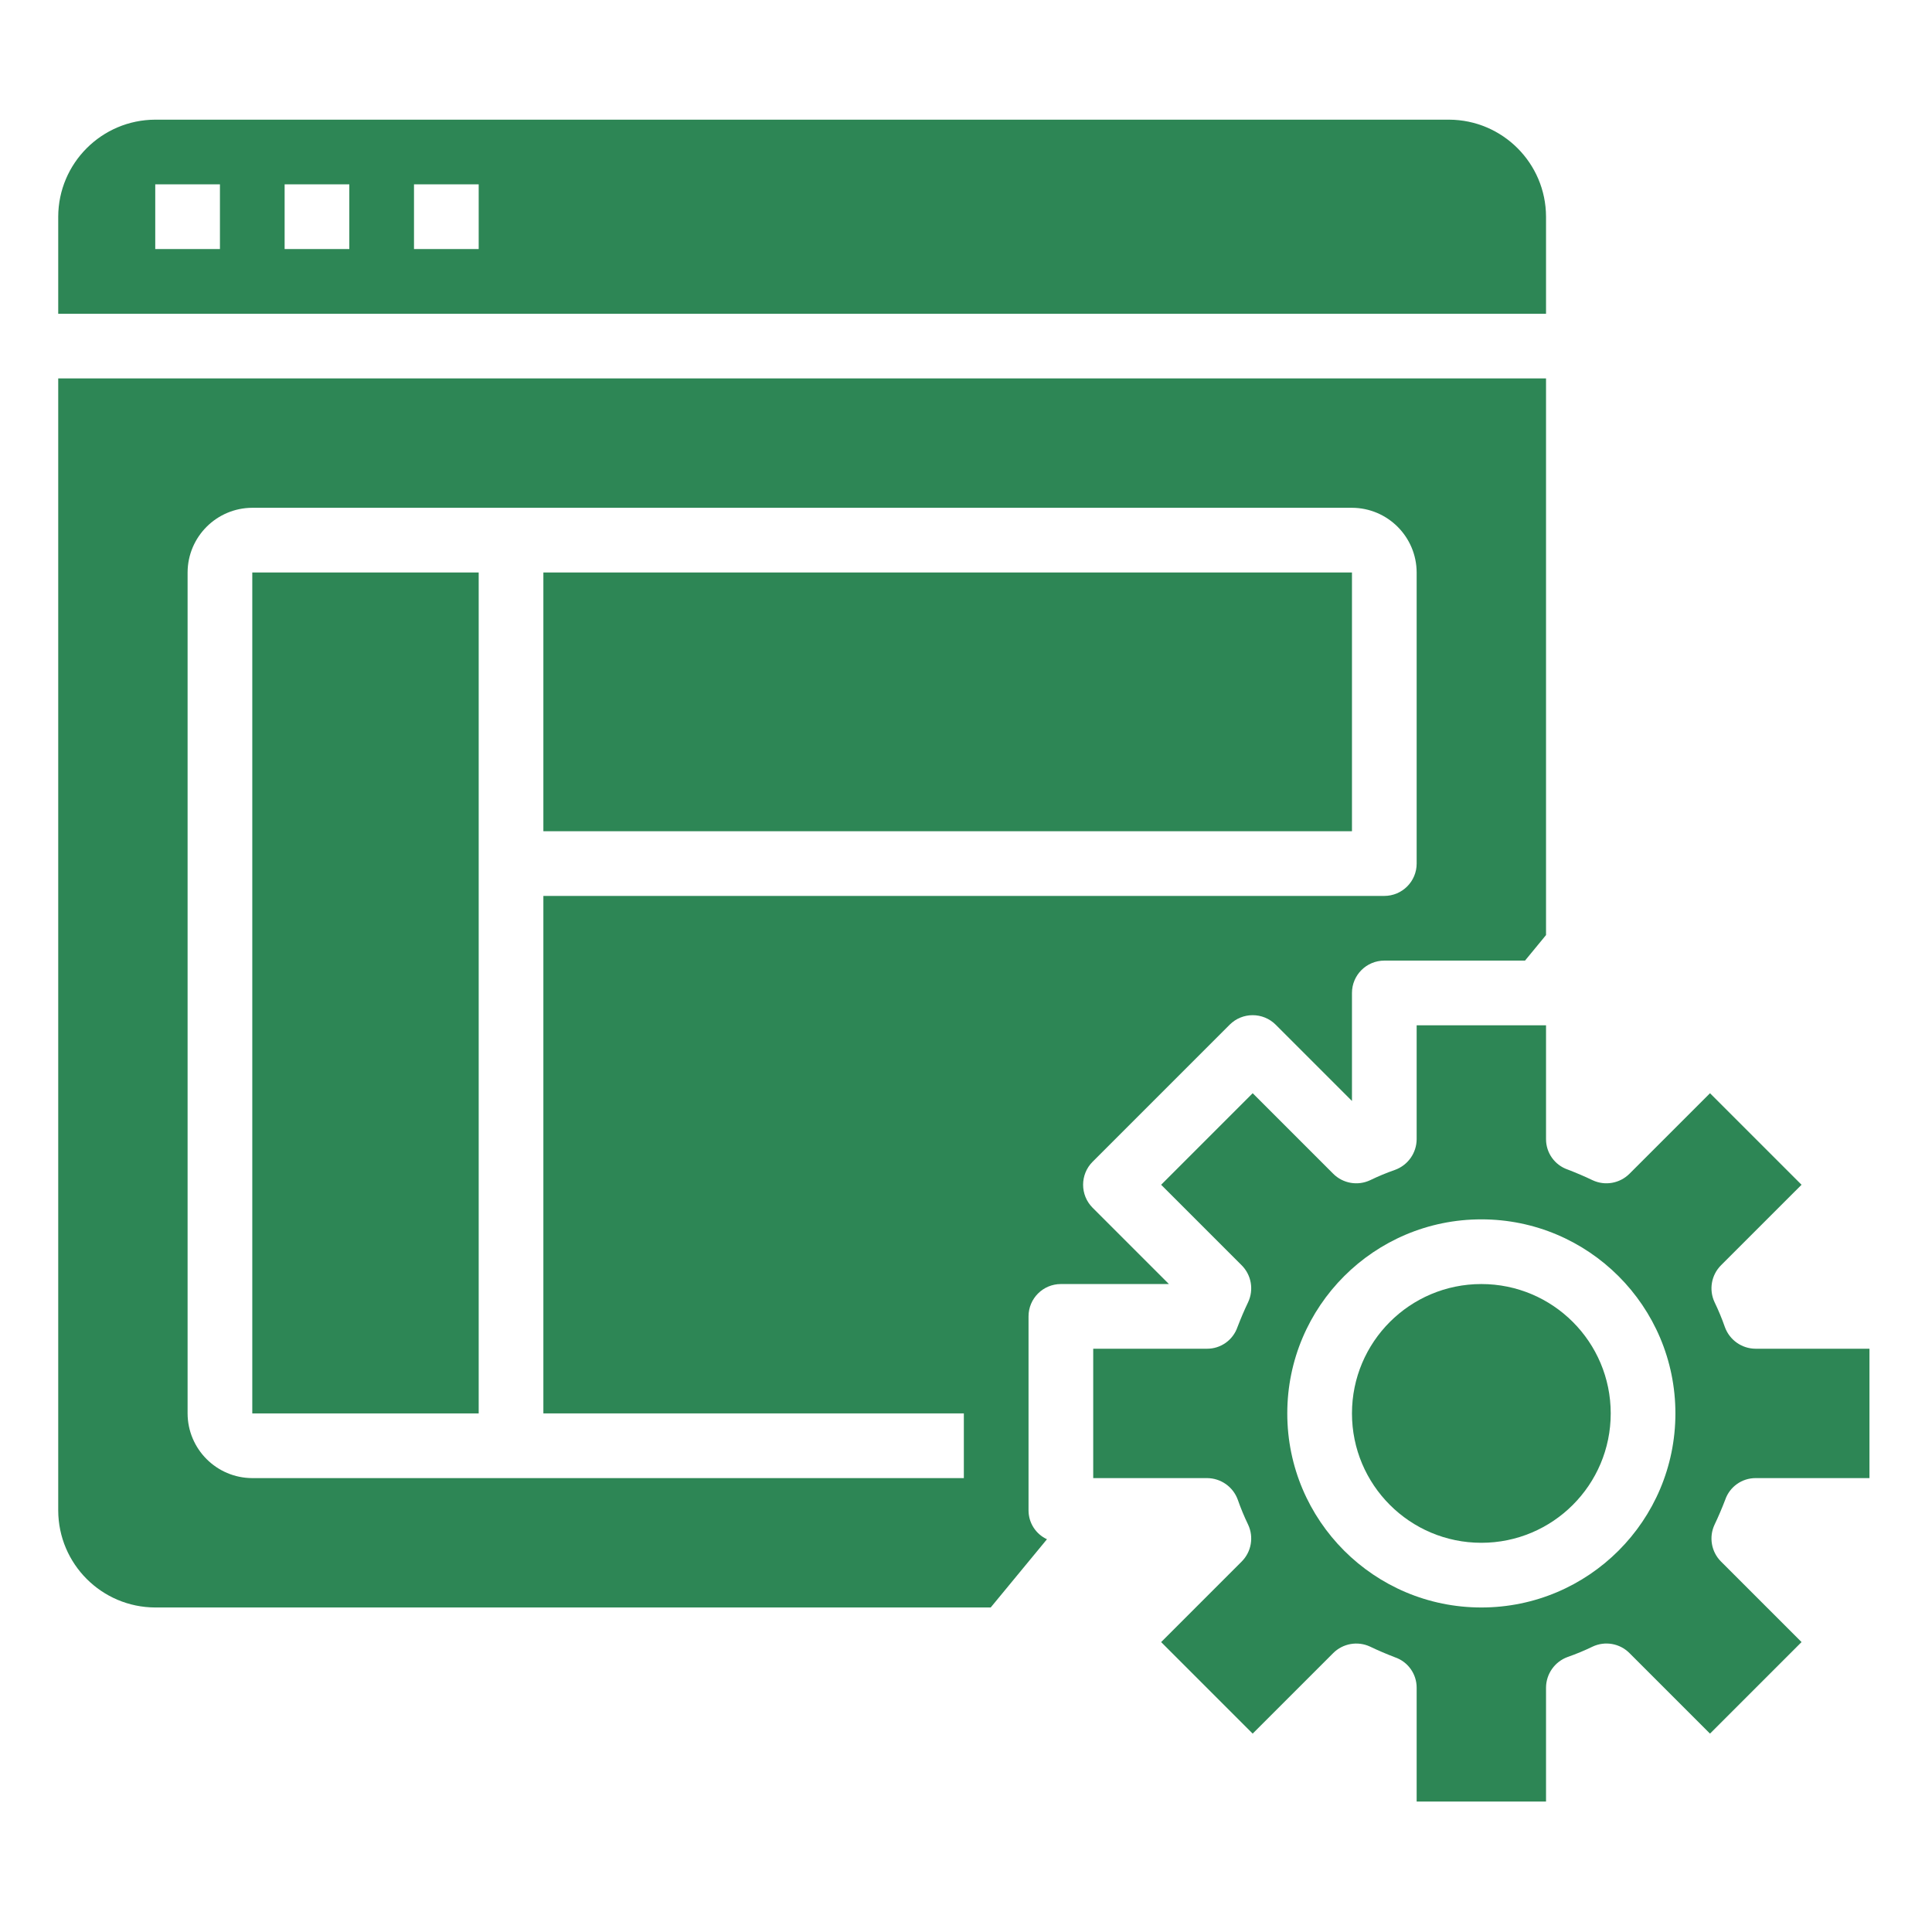 <svg height="597pt" viewBox="-18 -38 597.333 597" width="597pt" xmlns="http://www.w3.org/2000/svg"><path d="m430-1.168h-400c-16.547.051-29.949 13.453-30 30v30h460v-30c-.047-16.547-13.453-29.949-30-30zm-380 40h-20v-20h20zm40 0h-20v-20h20zm40 0h-20v-20h20zm0 0" fill="#2d8655" opacity="1" original-fill="#000000"></path><path d="m150 138.832h250v80h-250zm0 0" fill="#2d8655" opacity="1" original-fill="#000000"></path><path d="m515.398 425.531c1.379-4.012 5.156-6.707 9.402-6.699h35.199v-40h-35.199c-4.258-.012-8.059-2.695-9.504-6.699-.918-2.625-1.984-5.195-3.195-7.699-1.797-3.844-1-8.398 2-11.402l24.898-24.895-28.301-28.301-24.898 24.895c-3.004 3-7.559 3.801-11.402 2.004-2.5-1.203-5.098-2.301-7.699-3.301-4.012-1.379-6.707-5.156-6.699-9.398v-35.203h-40v35.203c-.016 4.258-2.695 8.055-6.699 9.5-2.629.918-5.195 1.988-7.699 3.199-3.844 1.797-8.398.996-11.402-2.004l-24.898-24.895-28.301 28.301 24.898 24.895c3 3.004 3.797 7.559 2 11.402-1.199 2.5-2.297 5.098-3.297 7.699-1.379 4.016-5.156 6.711-9.402 6.699h-35.199v40h35.199c4.258.016 8.059 2.695 9.504 6.699.918 2.629 1.984 5.195 3.195 7.703 1.797 3.84 1 8.398-2 11.398l-24.898 24.898 28.301 28.301 24.898-24.898c3.004-2.996 7.559-3.797 11.402-2 2.5 1.199 5.098 2.301 7.699 3.301 4.012 1.375 6.707 5.156 6.699 9.398v35.199h40v-35.199c.016-4.258 2.695-8.055 6.699-9.5 2.629-.918 5.195-1.988 7.699-3.199 3.844-1.809 8.406-1.008 11.402 2l24.898 24.898 28.301-28.301-24.898-24.898c-3-3-3.797-7.559-2-11.398 1.199-2.5 2.297-5.098 3.297-7.703zm-75.398 33.301c-33.133 0-60-26.863-60-60 0-33.133 26.867-60 60-60s60 26.867 60 60c0 33.137-26.867 60-60 60zm0 0" fill="#2d8655" opacity="1" original-fill="#000000"></path><path d="m480 398.832c0 22.09-17.91 40-40 40s-40-17.91-40-40c0-22.09 17.91-40 40-40s40 17.91 40 40zm0 0" fill="#2d8655" opacity="1" original-fill="#000000"></path><path d="m60 138.832h70v260h-70zm0 0" fill="#2d8655" opacity="1" original-fill="#000000"></path><path d="m0 78.832v350c.051 16.551 13.453 29.953 30 30h258.301l17.398-21.098c-3.469-1.609-5.691-5.078-5.699-8.902v-60c0-5.52 4.477-10 10-10h33.398l-23.598-23.598c-3.902-3.93-3.902-10.273 0-14.199l42.402-42.402c3.926-3.902 10.266-3.902 14.199 0l23.598 23.598v-33.398c0-5.52 4.477-10 10-10h43.5l6.5-7.898v-172.102zm420 150c0 5.523-4.477 10-10 10h-260v160h130v20h-220c-11.031-.031-19.965-8.969-20-20v-260c.035-11.027 8.969-19.965 20-20h340c11.031.035 19.965 8.973 20 20zm0 0" fill="#2d8655" opacity="1" original-fill="#000000"></path></svg>